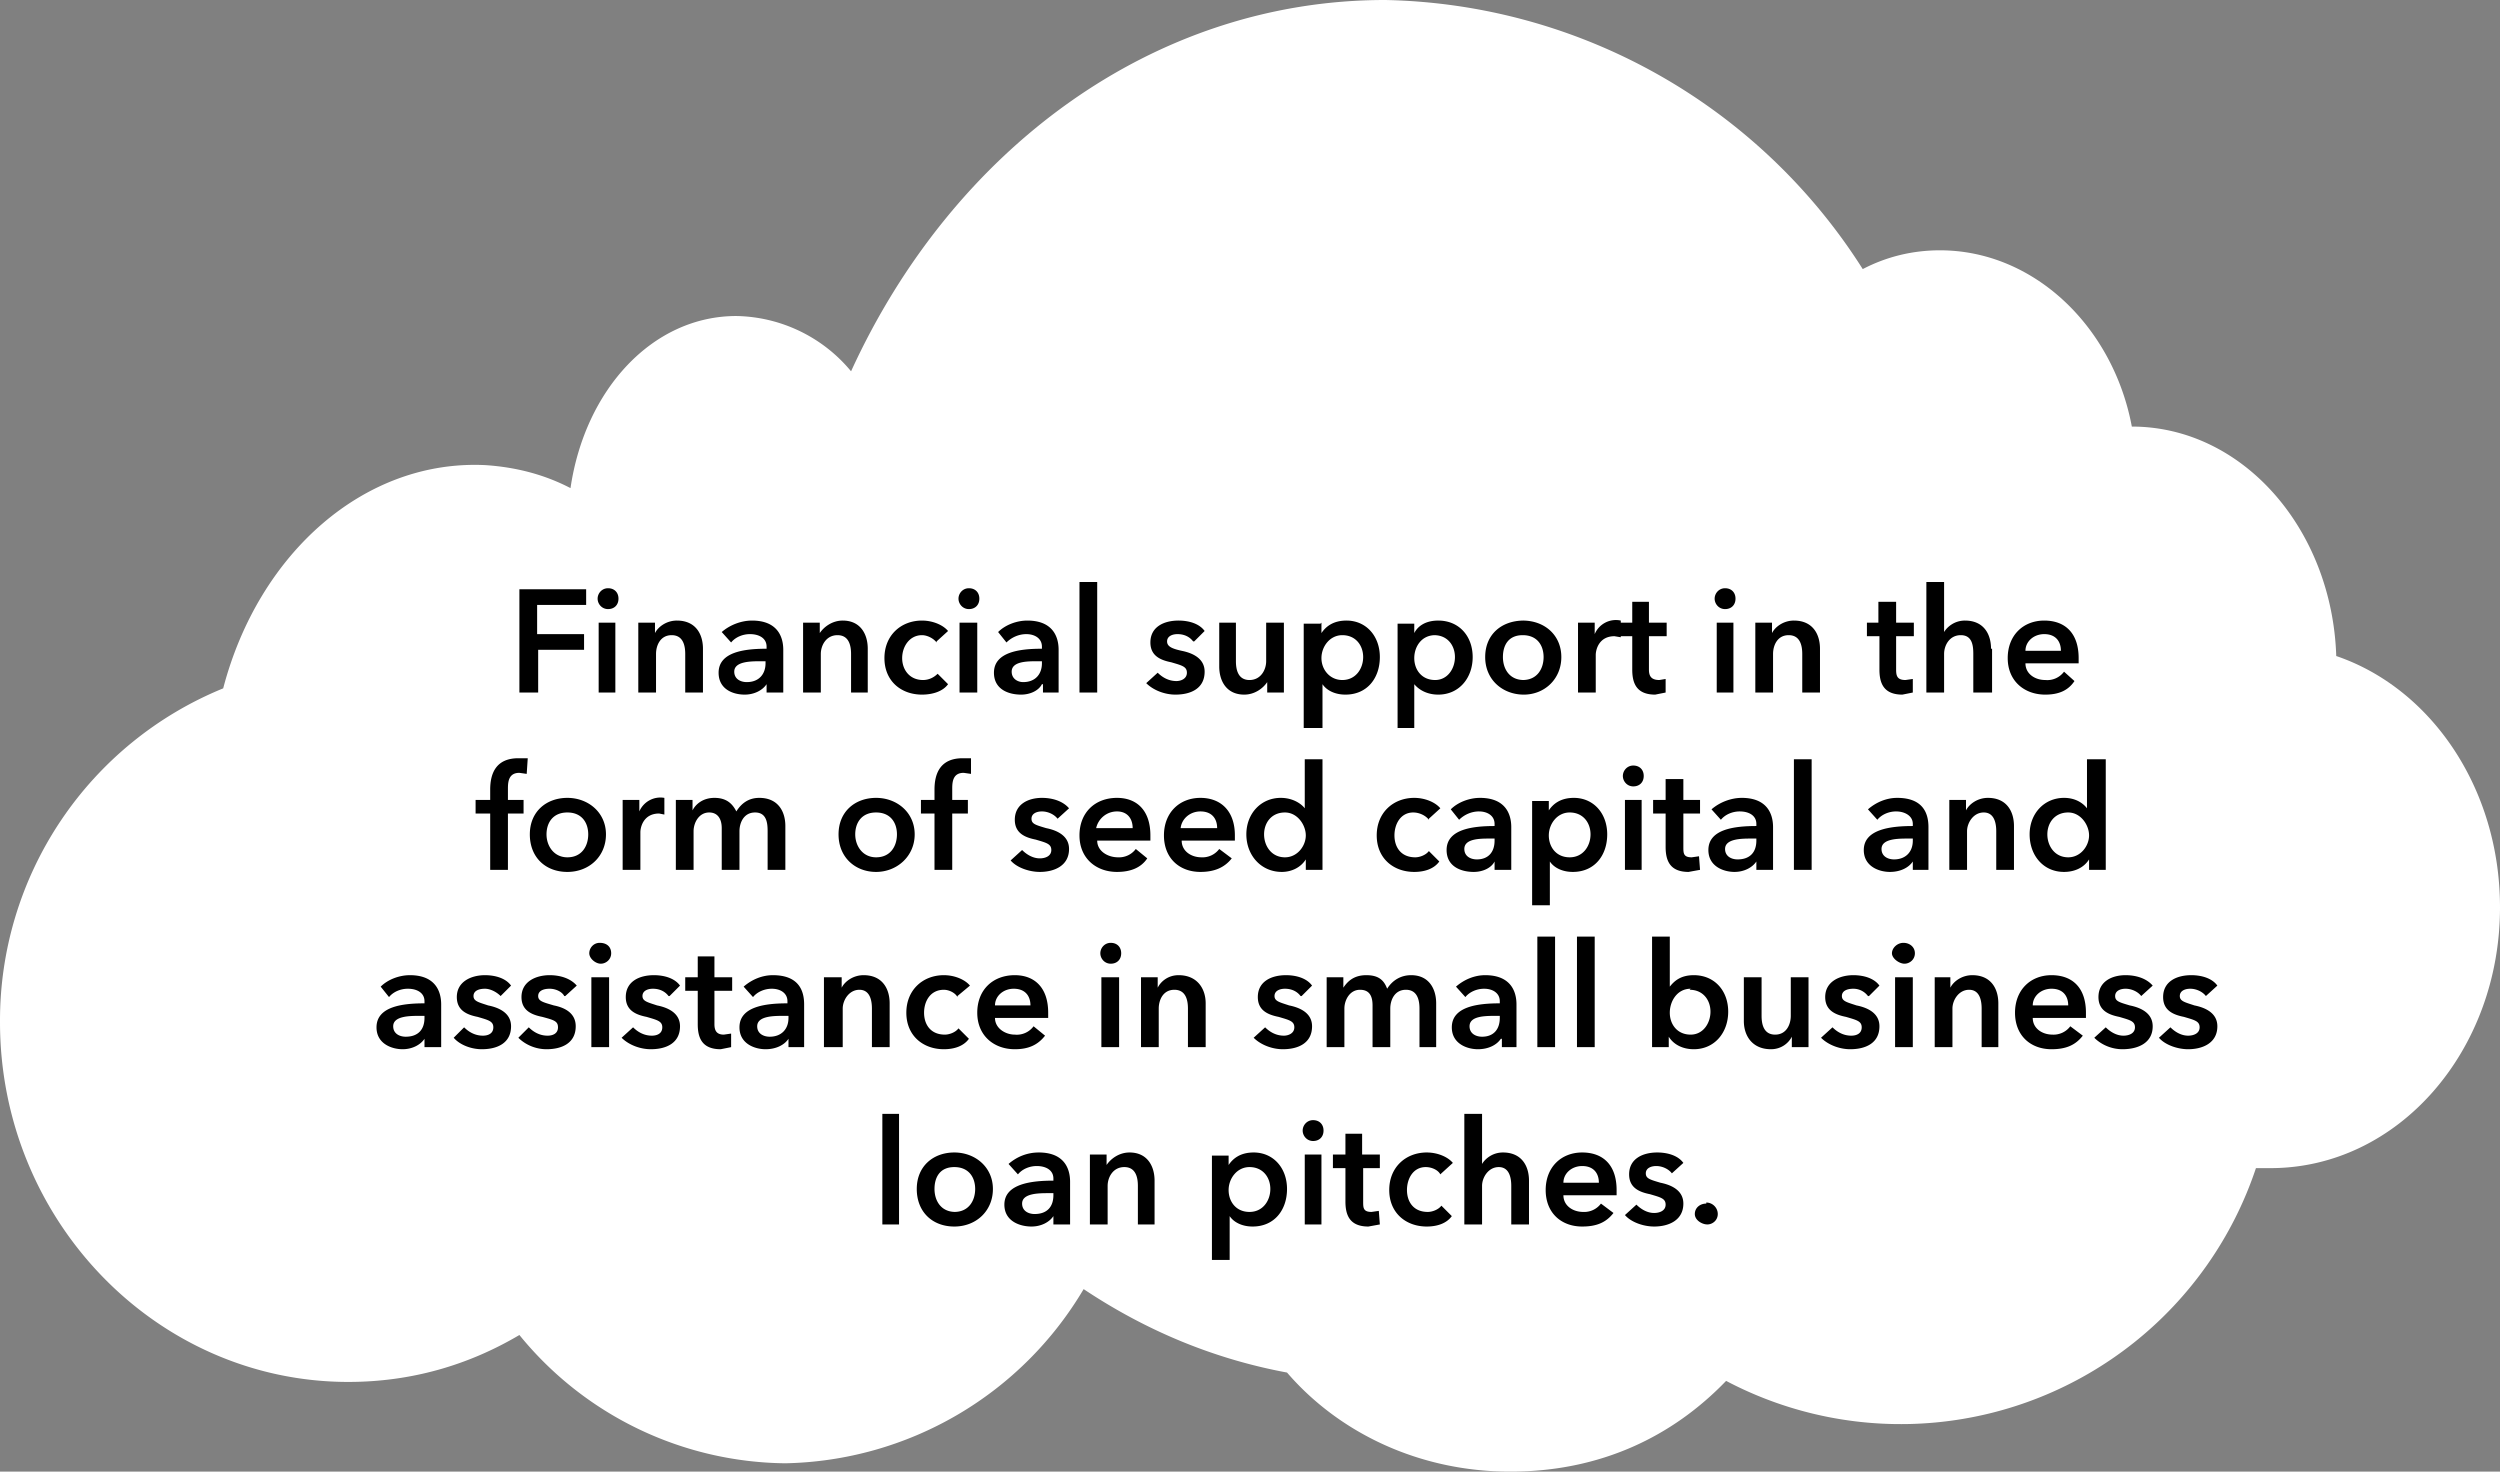 <svg xmlns="http://www.w3.org/2000/svg" viewBox="0 0 239.7 141.1"><rect x="0" y="0" width="239.7" height="141.1" fill="#808080" stroke="none"/><path d="M224 62.9c-.4-12.2-9-22-19.6-22C202.6 31.3 195 24 186 24c-2.6 0-5.1.6-7.4 1.8A55.5 55.5 0 0 0 132.8 0c-22.3 0-41.5 14.4-51.2 35.6a14.6 14.6 0 0 0-11-5.3c-8 0-14.5 7-15.9 16.5-2.5-1.3-5.2-2-8.1-2.2C35 44 24.8 53 21.4 66A34.4 34.4 0 0 0 0 98c0 19 15 34.5 33.4 34.5 6 0 11.5-1.6 16.4-4.5a33.3 33.3 0 0 0 25.5 12.3 34 34 0 0 0 28.6-16.7c6 4 12.5 6.7 19.5 8 5 5.8 12.7 9.5 21.4 9.5s15.6-3.4 20.7-8.7a35.9 35.9 0 0 0 50.8-20.4h1.4c12.2 0 22-11.2 22-25 0-11.4-6.6-21-15.7-24.1Z" style="fill:#fff"/><path d="M49.8 56.5h6.4V58h-4.7v2.8H56v1.5h-4.4v4.1h-1.8v-9.9ZM58.3 56.4c.6 0 1 .4 1 1s-.4 1-1 1-1-.5-1-1 .4-1 1-1Zm-.8 3.3H59v6.7h-1.6v-6.7ZM61.2 59.7h1.6v1c.3-.6 1.1-1.2 2.1-1.2 1.8 0 2.5 1.3 2.5 2.7v4.2h-1.7v-3.7c0-.8-.2-1.8-1.3-1.8s-1.5 1-1.5 1.8v3.7h-1.7v-6.7ZM73.5 65.6c-.4.6-1.2 1-2.1 1-1.1 0-2.5-.5-2.5-2.1 0-2 2.5-2.3 4.6-2.3V62c0-.8-.7-1.2-1.6-1.2-.7 0-1.4.3-1.8.8l-.9-1c.8-.7 1.9-1.1 2.9-1.1 2.4 0 3 1.5 3 2.8v4.1h-1.6v-.8Zm0-2.2H73c-1 0-2.6 0-2.6 1 0 .7.6 1 1.2 1 1.2 0 1.8-.8 1.8-1.8v-.2ZM77 59.7h1.6v1c.4-.6 1.2-1.2 2.2-1.2 1.7 0 2.4 1.3 2.4 2.7v4.2h-1.6v-3.7c0-.8-.2-1.8-1.3-1.8s-1.6 1-1.6 1.8v3.7H77v-6.7ZM89.8 61.6c-.3-.4-.9-.7-1.4-.7-1.2 0-1.9 1.1-1.9 2.2s.7 2.1 2 2.1c.5 0 1-.2 1.4-.6l1 1c-.5.7-1.5 1-2.5 1-2 0-3.6-1.3-3.6-3.5s1.6-3.6 3.6-3.6c1 0 2 .4 2.5 1l-1.1 1ZM92.9 56.4c.6 0 1 .4 1 1s-.4 1-1 1-1-.5-1-1 .4-1 1-1Zm-.9 3.3h1.7v6.7H92v-6.7ZM100 65.6h-.1c-.3.6-1.1 1-2 1-1.2 0-2.6-.5-2.6-2.1 0-2 2.5-2.3 4.6-2.3V62c0-.8-.7-1.2-1.5-1.2-.7 0-1.4.3-1.9.8l-.8-1c.7-.7 1.8-1.1 2.8-1.1 2.4 0 3 1.5 3 2.8v4.1H100v-.8Zm0-2.2h-.5c-1 0-2.5 0-2.5 1 0 .7.6 1 1.1 1 1.2 0 1.8-.8 1.8-1.8v-.2ZM103.5 55.8h1.7v10.6h-1.7V55.8ZM114.4 61.5c-.3-.4-.8-.7-1.5-.7-.5 0-1 .2-1 .7s.5.7 1.4.9c1 .2 2.2.7 2.2 2 0 1.6-1.3 2.2-2.8 2.2-1 0-2.1-.4-2.8-1.1l1.1-1c.4.4 1 .8 1.8.8.4 0 1-.2 1-.8 0-.6-.5-.7-1.5-1-1-.2-2-.6-2-1.9 0-1.5 1.3-2.1 2.7-2.1 1 0 2 .3 2.5 1l-1 1ZM123 66.4h-1.5v-1c-.4.6-1.2 1.2-2.2 1.2-1.7 0-2.4-1.3-2.4-2.7v-4.2h1.6v3.7c0 .8.2 1.8 1.3 1.8s1.6-1 1.6-1.8v-3.7h1.7v6.7ZM126.7 59.7v1c.4-.6 1.1-1.2 2.4-1.2 1.9 0 3.2 1.5 3.2 3.5s-1.2 3.6-3.3 3.6c-1 0-1.8-.4-2.2-1v4.2H125v-10h1.6Zm2 1.2c-1.2 0-2 1.1-2 2.2s.8 2.1 2 2.1c1.3 0 2-1.1 2-2.2s-.7-2.1-2-2.1ZM135.6 59.7v1c.3-.6 1-1.2 2.3-1.2 2 0 3.3 1.5 3.3 3.5s-1.3 3.6-3.3 3.6c-1 0-1.8-.4-2.3-1v4.2H134v-10h1.6Zm2 1.2c-1.3 0-2 1.1-2 2.2s.7 2.1 2 2.1c1.2 0 1.9-1.1 1.9-2.2s-.7-2.1-2-2.1ZM146 59.5c2.1 0 3.7 1.4 3.7 3.5s-1.6 3.6-3.6 3.6-3.7-1.4-3.7-3.6 1.6-3.5 3.7-3.5Zm0 5.7c1.4 0 2-1.1 2-2.2s-.6-2.1-2-2.1-1.9 1-1.9 2.1.6 2.2 2 2.2ZM151.3 59.7h1.6v1.1a2.2 2.2 0 0 1 2.5-1.3v1.6l-.6-.1c-1.5 0-1.8 1.3-1.8 1.8v3.6h-1.7v-6.7Z"/><path d="M155.3 61v-1.3h1.2v-2h1.6v2h1.7V61h-1.7v3.2c0 .6.2 1 1 1l.6-.1v1.3l-1 .2c-1.8 0-2.2-1.1-2.2-2.4V61h-1.2ZM165.4 56.4c.6 0 1 .4 1 1s-.4 1-1 1-1-.5-1-1 .4-1 1-1Zm-.8 3.3h1.6v6.7h-1.6v-6.7ZM168.3 59.7h1.6v1c.3-.6 1.1-1.2 2.1-1.2 1.8 0 2.5 1.3 2.5 2.7v4.2h-1.7v-3.7c0-.8-.2-1.8-1.3-1.8s-1.5 1-1.5 1.8v3.7h-1.7v-6.7ZM179 61v-1.3h1.1v-2h1.7v2h1.7V61h-1.7v3.2c0 .6.1 1 .9 1l.7-.1v1.3l-1 .2c-1.8 0-2.2-1.1-2.2-2.4V61H179ZM191 62.2v4.2h-1.8v-3.7c0-.8-.1-1.8-1.2-1.8s-1.6 1-1.6 1.8v3.7h-1.7V55.8h1.7v4.8c.3-.5 1-1.1 2-1.1 1.8 0 2.5 1.3 2.5 2.7ZM199.3 63.6h-5.1c0 1 .9 1.6 1.9 1.6a2 2 0 0 0 1.8-.8l1 .9c-.6.9-1.5 1.3-2.8 1.3-2 0-3.6-1.3-3.6-3.5s1.5-3.6 3.5-3.6 3.3 1.2 3.3 3.6v.5Zm-1.7-1.2c0-.9-.5-1.6-1.6-1.6-1 0-1.8.7-1.8 1.6h3.4ZM47 78h-1.4v-1.3H47v-1c0-1.6.6-3 2.7-3h.9l-.1 1.5-.7-.1c-1 0-1.1.8-1.1 1.5v1.1h1.5V78h-1.5v5.4h-1.7V78ZM54.4 76.5c2 0 3.7 1.4 3.7 3.5s-1.6 3.6-3.7 3.6-3.6-1.4-3.6-3.6 1.6-3.5 3.6-3.5Zm0 5.7c1.4 0 2-1.1 2-2.2s-.6-2.1-2-2.1-2 1-2 2.1.7 2.2 2 2.2ZM59.7 76.7h1.6v1.1a2.2 2.2 0 0 1 2.4-1.3v1.6l-.5-.1c-1.5 0-1.8 1.3-1.8 1.8v3.6h-1.7v-6.7ZM75.3 79.2v4.2h-1.7v-3.7c0-.8-.1-1.8-1.2-1.8s-1.5 1-1.5 1.8v3.7h-1.7v-4c0-.9-.4-1.5-1.2-1.5-1 0-1.5 1-1.5 1.8v3.7h-1.7v-6.7h1.6v1c.3-.6 1-1.2 2.1-1.2s1.7.5 2.1 1.3c.5-.8 1.2-1.3 2.2-1.3 1.8 0 2.5 1.3 2.5 2.7ZM84 76.5c2 0 3.7 1.4 3.7 3.5S86 83.6 84 83.6s-3.6-1.4-3.6-3.6 1.6-3.5 3.6-3.5Zm0 5.7c1.4 0 2-1.1 2-2.2s-.6-2.1-2-2.1-2 1-2 2.1.7 2.2 2 2.2ZM89.6 78h-1.3v-1.3h1.3v-1c0-1.6.6-3 2.7-3h.8v1.5l-.7-.1c-1 0-1.1.8-1.1 1.5v1.1h1.5V78h-1.5v5.4h-1.7V78ZM101.4 78.5c-.3-.4-.9-.7-1.5-.7-.5 0-1 .2-1 .7s.4.6 1.4.9c1 .2 2.2.7 2.2 2 0 1.6-1.4 2.2-2.8 2.2-1 0-2.2-.4-2.8-1.1l1.1-1c.4.4 1 .8 1.7.8.5 0 1.1-.2 1.1-.8 0-.6-.5-.7-1.5-1-1-.2-2-.6-2-1.9 0-1.5 1.3-2.1 2.6-2.1 1 0 2 .3 2.6 1l-1.1 1ZM110.3 80.6h-5.1c0 1 1 1.6 2 1.6a2 2 0 0 0 1.7-.8l1.1.9c-.6.9-1.6 1.3-2.9 1.3-2 0-3.6-1.3-3.6-3.5s1.5-3.6 3.6-3.6c1.9 0 3.2 1.2 3.2 3.6v.5Zm-1.7-1.2c0-.9-.5-1.6-1.5-1.6s-1.8.7-2 1.6h3.5ZM118.3 80.6h-5c0 1 .9 1.6 1.9 1.6a2 2 0 0 0 1.7-.8l1.2.9c-.7.9-1.7 1.3-3 1.3-2 0-3.5-1.3-3.5-3.5s1.5-3.6 3.5-3.6c1.9 0 3.3 1.2 3.3 3.6v.5Zm-1.6-1.2c0-.9-.5-1.6-1.6-1.6-1 0-1.8.7-1.9 1.6h3.5ZM126.8 83.4h-1.6v-1c-.5.8-1.4 1.2-2.3 1.2-2 0-3.4-1.6-3.4-3.6s1.4-3.5 3.3-3.5c1.2 0 2 .6 2.3 1v-4.7h1.7v10.6Zm-3.6-1.2c1.2 0 2-1.1 2-2.1s-.8-2.2-2-2.2c-1.3 0-2 1-2 2.1s.7 2.2 2 2.2ZM137 78.6c-.3-.4-.9-.7-1.5-.7-1.2 0-1.8 1.1-1.8 2.2s.6 2.1 2 2.1c.4 0 1-.2 1.3-.6l1 1c-.5.7-1.4 1-2.4 1-2 0-3.6-1.3-3.6-3.5s1.6-3.6 3.6-3.6c1 0 2 .4 2.5 1l-1.1 1ZM143.3 82.6c-.3.6-1.1 1-2 1-1.2 0-2.6-.5-2.6-2.1 0-2 2.5-2.3 4.6-2.3V79c0-.8-.7-1.2-1.5-1.2-.7 0-1.4.3-1.9.8l-.8-1c.7-.7 1.8-1.1 2.8-1.1 2.4 0 3 1.5 3 2.8v4.1h-1.6v-.8Zm0-2.2h-.4c-1 0-2.5 0-2.5 1 0 .7.6 1 1.2 1 1.1 0 1.7-.7 1.7-1.8v-.2ZM148.5 76.7v1c.4-.6 1.1-1.2 2.4-1.2 1.9 0 3.2 1.5 3.2 3.5s-1.2 3.6-3.3 3.6c-1 0-1.8-.4-2.2-1v4.2h-1.7v-10h1.6Zm2 1.2c-1.2 0-2 1.1-2 2.2s.7 2.1 2 2.1 2-1.1 2-2.2-.7-2.1-2-2.1ZM156.6 73.4c.6 0 1 .4 1 1s-.4 1-1 1-1-.5-1-1 .4-1 1-1Zm-.8 3.3h1.6v6.7h-1.6v-6.7ZM158.5 78v-1.3h1.2v-2h1.7v2h1.6V78h-1.6v3.2c0 .6 0 1 .8 1l.7-.1.1 1.3-1.1.2c-1.8 0-2.2-1.1-2.2-2.4V78h-1.2ZM168.4 82.6c-.4.6-1.2 1-2.1 1-1 0-2.5-.5-2.5-2.1 0-2 2.5-2.3 4.6-2.3V79c0-.8-.7-1.2-1.6-1.2-.7 0-1.4.3-1.8.8l-.9-1c.8-.7 1.9-1.1 2.9-1.1 2.4 0 3 1.5 3 2.8v4.1h-1.6v-.8Zm0-2.2h-.4c-1 0-2.6 0-2.6 1 0 .7.6 1 1.2 1 1.2 0 1.8-.7 1.8-1.8v-.2ZM172 72.8h1.7v10.6H172V72.8ZM183.4 82.6c-.4.6-1.2 1-2.2 1-1 0-2.5-.5-2.5-2.1 0-2 2.6-2.3 4.7-2.3V79c0-.8-.8-1.2-1.6-1.2-.7 0-1.4.3-1.8.8l-.9-1c.8-.7 1.8-1.1 2.8-1.1 2.5 0 3 1.5 3 2.8v4.1h-1.5v-.8Zm0-2.2h-.4c-1 0-2.6 0-2.6 1 0 .7.6 1 1.2 1 1.1 0 1.8-.7 1.8-1.8v-.2ZM186.9 76.7h1.6v1c.3-.6 1.1-1.2 2.1-1.2 1.8 0 2.5 1.3 2.5 2.7v4.2h-1.7v-3.7c0-.8-.2-1.8-1.2-1.8s-1.6 1-1.6 1.8v3.7h-1.7v-6.7ZM201.9 83.4h-1.6v-1c-.5.8-1.4 1.2-2.4 1.2-2 0-3.3-1.6-3.3-3.6s1.4-3.5 3.3-3.5c1.2 0 1.9.6 2.2 1v-4.7h1.8v10.6Zm-3.6-1.2c1.2 0 2-1.1 2-2.1s-.8-2.2-2-2.2c-1.3 0-2 1-2 2.1s.7 2.2 2 2.2ZM40.7 99.6c-.4.6-1.2 1-2.1 1-1 0-2.5-.5-2.5-2.1 0-2 2.5-2.3 4.6-2.3V96c0-.8-.7-1.2-1.6-1.2-.7 0-1.4.3-1.8.8l-.8-1c.7-.7 1.8-1.1 2.8-1.1 2.4 0 3 1.5 3 2.8v4.1h-1.6v-.8Zm0-2.2h-.4c-1 0-2.6 0-2.6 1 0 .7.6 1 1.2 1 1.2 0 1.8-.7 1.8-1.8v-.2ZM48 95.5c-.4-.4-1-.7-1.5-.7-.6 0-1.1.2-1.1.7s.5.6 1.4.9c1 .2 2.2.7 2.2 2 0 1.6-1.3 2.2-2.8 2.2-1 0-2.1-.4-2.7-1.1l1-1c.4.4 1 .8 1.8.8.5 0 1-.2 1-.8 0-.6-.5-.7-1.5-1-1-.2-2-.6-2-1.9 0-1.5 1.4-2.1 2.7-2.1 1 0 2 .3 2.5 1l-1 1ZM54.1 95.5c-.2-.4-.8-.7-1.4-.7-.6 0-1.1.2-1.1.7s.5.6 1.5.9c1 .2 2.1.7 2.1 2 0 1.6-1.3 2.2-2.8 2.2-1 0-2-.4-2.7-1.1l1-1c.4.4 1 .8 1.8.8.5 0 1-.2 1-.8 0-.6-.4-.7-1.5-1-1-.2-2-.6-2-1.9 0-1.5 1.4-2.1 2.7-2.1 1 0 2 .3 2.6 1l-1.1 1ZM57.5 90.4c.7 0 1.1.4 1.1 1s-.5 1-1 1-1.1-.5-1.1-1 .4-1 1-1Zm-.8 3.3h1.7v6.7h-1.7v-6.7ZM64.1 95.5c-.3-.4-.8-.7-1.5-.7-.5 0-1 .2-1 .7s.5.6 1.4.9c1 .2 2.2.7 2.2 2 0 1.6-1.3 2.2-2.8 2.2-1 0-2.1-.4-2.8-1.1l1.1-1c.4.4 1 .8 1.8.8.5 0 1-.2 1-.8 0-.6-.5-.7-1.5-1-1-.2-2-.6-2-1.9 0-1.5 1.3-2.1 2.7-2.1 1 0 2 .3 2.5 1l-1 1ZM65.7 95v-1.3h1.2v-2h1.6v2h1.7V95h-1.7v3.2c0 .6.2 1 .9 1l.7-.1v1.3l-1 .2c-1.8 0-2.2-1.1-2.2-2.4V95h-1.2ZM75.6 99.6c-.4.6-1.2 1-2.2 1-1 0-2.5-.5-2.5-2.1 0-2 2.5-2.3 4.6-2.3V96c0-.8-.7-1.2-1.5-1.2-.7 0-1.4.3-1.8.8l-.9-1c.8-.7 1.8-1.1 2.8-1.1 2.5 0 3 1.5 3 2.8v4.1h-1.5v-.8Zm0-2.2h-.4c-1 0-2.6 0-2.6 1 0 .7.6 1 1.2 1 1.1 0 1.8-.7 1.8-1.8v-.2ZM79.1 93.7h1.6v1c.3-.6 1.1-1.2 2.1-1.2 1.8 0 2.5 1.3 2.5 2.7v4.2h-1.7v-3.7c0-.8-.2-1.8-1.2-1.8s-1.6 1-1.6 1.8v3.7H79v-6.7ZM91.8 95.6c-.2-.4-.8-.7-1.3-.7-1.3 0-1.9 1.1-1.9 2.2s.6 2.1 2 2.1c.4 0 1-.2 1.3-.6l1 1c-.5.7-1.4 1-2.4 1-2 0-3.6-1.3-3.6-3.5s1.6-3.6 3.6-3.6c1 0 2 .4 2.5 1l-1.2 1ZM100.5 97.6h-5.1c0 1 1 1.6 1.9 1.6a2 2 0 0 0 1.8-.8l1.1.9c-.7.9-1.6 1.3-2.9 1.3-2 0-3.6-1.3-3.6-3.5s1.5-3.6 3.6-3.6c1.9 0 3.2 1.2 3.2 3.6v.5Zm-1.7-1.2c0-.9-.5-1.6-1.6-1.6-1 0-1.8.7-1.8 1.6h3.4ZM106.5 90.4c.6 0 1 .4 1 1s-.4 1-1 1-1-.5-1-1 .4-1 1-1Zm-.9 3.3h1.7v6.7h-1.7v-6.7ZM109.4 93.7h1.6v1c.3-.6 1-1.2 2-1.2 1.8 0 2.6 1.3 2.6 2.7v4.2h-1.7v-3.7c0-.8-.2-1.8-1.3-1.8s-1.5 1-1.5 1.8v3.7h-1.7v-6.7ZM124.7 95.5c-.3-.4-.8-.7-1.5-.7-.5 0-1 .2-1 .7s.5.6 1.4.9c1 .2 2.2.7 2.2 2 0 1.6-1.3 2.2-2.8 2.2-1 0-2.1-.4-2.8-1.1l1.1-1c.4.4 1 .8 1.8.8.4 0 1-.2 1-.8 0-.6-.5-.7-1.5-1-1-.2-2-.6-2-1.9 0-1.5 1.3-2.1 2.7-2.1 1 0 2 .3 2.5 1l-1 1ZM137.7 96.2v4.2h-1.6v-3.7c0-.8-.2-1.8-1.3-1.8s-1.5 1-1.5 1.8v3.7h-1.7v-4c0-.9-.3-1.5-1.2-1.5-1 0-1.5 1-1.5 1.8v3.7h-1.7v-6.7h1.6v1c.4-.6 1-1.2 2.2-1.2s1.7.5 2 1.3c.5-.8 1.3-1.3 2.3-1.3 1.7 0 2.4 1.3 2.4 2.7ZM143.9 99.6c-.4.6-1.2 1-2.2 1-1 0-2.5-.5-2.5-2.1 0-2 2.5-2.3 4.6-2.3V96c0-.8-.7-1.2-1.5-1.2-.7 0-1.4.3-1.8.8l-.9-1c.8-.7 1.8-1.1 2.8-1.1 2.4 0 3 1.5 3 2.8v4.1H144v-.8Zm0-2.2h-.4c-1.1 0-2.6 0-2.6 1 0 .7.6 1 1.2 1 1.1 0 1.7-.7 1.7-1.8v-.2ZM147.4 89.8h1.7v10.6h-1.7V89.8ZM151.2 89.8h1.7v10.6h-1.7V89.8ZM160.1 89.8v4.8c.4-.5 1-1.1 2.3-1.1 2 0 3.3 1.5 3.3 3.5s-1.3 3.6-3.3 3.6c-1 0-1.9-.4-2.4-1.2v1h-1.6V89.8h1.7Zm2 5c-1.3 0-2 1.2-2 2.3s.7 2.1 2 2.1c1.2 0 1.9-1.1 1.9-2.2s-.7-2.1-2-2.1ZM173.4 100.4h-1.6v-1c-.3.6-1 1.2-2 1.2-1.8 0-2.6-1.3-2.6-2.7v-4.2h1.7v3.7c0 .8.2 1.8 1.3 1.8s1.5-1 1.5-1.8v-3.7h1.7v6.7ZM179.1 95.5c-.3-.4-.8-.7-1.4-.7-.6 0-1.1.2-1.1.7s.5.6 1.4.9c1 .2 2.2.7 2.2 2 0 1.6-1.3 2.2-2.8 2.2-1 0-2.1-.4-2.8-1.1l1.1-1c.4.4 1 .8 1.8.8.5 0 1-.2 1-.8 0-.6-.5-.7-1.5-1-1-.2-2-.6-2-1.9 0-1.5 1.4-2.1 2.7-2.1 1 0 2 .3 2.5 1l-1 1ZM182.5 90.4c.6 0 1.1.4 1.1 1s-.5 1-1 1-1.2-.5-1.2-1 .5-1 1.1-1Zm-.8 3.3h1.7v6.7h-1.7v-6.7ZM185.4 93.7h1.6v1c.3-.6 1.1-1.2 2.1-1.2 1.8 0 2.5 1.3 2.5 2.7v4.2H190v-3.7c0-.8-.2-1.8-1.2-1.8s-1.6 1-1.6 1.8v3.7h-1.7v-6.7ZM200 97.6h-5.1c0 1 .9 1.6 1.9 1.6a2 2 0 0 0 1.7-.8l1.2.9c-.7.9-1.6 1.3-3 1.3-2 0-3.5-1.3-3.5-3.5s1.5-3.6 3.5-3.6 3.3 1.2 3.3 3.6v.5Zm-1.7-1.2c0-.9-.5-1.6-1.6-1.6-1 0-1.8.7-1.8 1.6h3.4ZM205.3 95.5c-.3-.4-.9-.7-1.5-.7-.5 0-1 .2-1 .7s.4.6 1.4.9c1 .2 2.2.7 2.2 2 0 1.6-1.4 2.2-2.9 2.2-1 0-2-.4-2.7-1.1l1.1-1c.4.4 1 .8 1.7.8.5 0 1.1-.2 1.1-.8 0-.6-.5-.7-1.5-1-1-.2-2-.6-2-1.9 0-1.5 1.3-2.1 2.6-2.1 1 0 2 .3 2.6 1l-1.1 1ZM211.5 95.5c-.3-.4-.9-.7-1.5-.7-.5 0-1 .2-1 .7s.5.6 1.4.9c1 .2 2.2.7 2.2 2 0 1.6-1.4 2.2-2.8 2.2-1 0-2.2-.4-2.8-1.1l1.1-1c.4.4 1 .8 1.7.8.5 0 1.1-.2 1.1-.8 0-.6-.5-.7-1.5-1-1-.2-2-.6-2-1.9 0-1.5 1.3-2.1 2.7-2.1 1 0 2 .3 2.5 1l-1.1 1ZM84.6 106.8h1.6v10.6h-1.6v-10.6ZM91.5 110.5c2 0 3.7 1.4 3.7 3.5s-1.6 3.6-3.7 3.6-3.6-1.4-3.6-3.6 1.6-3.5 3.6-3.5Zm0 5.7c1.4 0 2-1.1 2-2.2s-.6-2.1-2-2.1-1.9 1-1.9 2.1.6 2.2 2 2.2ZM101 116.6c-.4.6-1.2 1-2.1 1-1.1 0-2.6-.5-2.6-2.1 0-2 2.6-2.3 4.7-2.3v-.2c0-.8-.7-1.2-1.6-1.2-.7 0-1.4.3-1.8.8l-.9-1c.8-.7 1.8-1.1 2.9-1.1 2.4 0 3 1.5 3 2.8v4.1H101v-.8Zm0-2.2h-.4c-1 0-2.6 0-2.6 1 0 .7.6 1 1.2 1 1.2 0 1.8-.7 1.8-1.8v-.2ZM104.5 110.7h1.6v1c.4-.6 1.2-1.2 2.2-1.2 1.7 0 2.4 1.3 2.4 2.7v4.2h-1.6v-3.7c0-.8-.2-1.8-1.3-1.8s-1.6 1-1.6 1.8v3.7h-1.7v-6.7ZM117.8 110.7v1c.4-.6 1.1-1.2 2.4-1.2 1.9 0 3.2 1.5 3.2 3.5s-1.2 3.6-3.3 3.6c-1 0-1.8-.4-2.2-1v4.2h-1.7v-10h1.6Zm2 1.2c-1.2 0-2 1.1-2 2.2s.7 2.1 2 2.1 2-1.1 2-2.2-.7-2.1-2-2.1ZM125.9 107.4c.6 0 1 .4 1 1s-.4 1-1 1-1-.5-1-1 .4-1 1-1Zm-.8 3.3h1.6v6.7h-1.6v-6.7ZM127.8 112v-1.3h1.2v-2h1.6v2h1.7v1.3h-1.6v3.2c0 .6 0 1 .8 1l.7-.1.1 1.3-1.1.2c-1.8 0-2.2-1.1-2.2-2.4V112h-1.2ZM138.1 112.6c-.2-.4-.8-.7-1.4-.7-1.2 0-1.8 1.1-1.8 2.2s.6 2.1 2 2.1c.4 0 1-.2 1.3-.6l1 1c-.5.7-1.4 1-2.4 1-2 0-3.6-1.3-3.6-3.5s1.6-3.6 3.6-3.6c1 0 2 .4 2.5 1l-1.1 1ZM146.6 113.2v4.2h-1.7v-3.7c0-.8-.2-1.8-1.2-1.8s-1.6 1-1.6 1.8v3.7h-1.7v-10.6h1.7v4.8c.3-.5 1-1.1 2-1.1 1.8 0 2.5 1.3 2.5 2.7ZM155 114.6h-5.1c0 1 .9 1.6 1.9 1.6a2 2 0 0 0 1.7-.8l1.2.9c-.7.9-1.6 1.3-3 1.3-2 0-3.5-1.3-3.5-3.5s1.5-3.6 3.5-3.6 3.3 1.2 3.3 3.6v.5Zm-1.7-1.2c0-.9-.5-1.6-1.6-1.6-1 0-1.8.7-1.8 1.6h3.4ZM160.3 112.5c-.3-.4-.9-.7-1.5-.7-.5 0-1 .2-1 .7s.4.6 1.4.9c1 .2 2.2.7 2.2 2 0 1.6-1.4 2.2-2.8 2.2-1 0-2.2-.4-2.8-1.1l1.1-1c.4.4 1 .8 1.7.8.5 0 1.1-.2 1.1-.8 0-.6-.5-.7-1.5-1-1-.2-2-.6-2-1.9 0-1.5 1.3-2.1 2.7-2.1 1 0 2 .3 2.5 1l-1.1 1ZM163.6 115.3c.6 0 1.1.5 1.1 1.1s-.5 1-1 1-1.2-.4-1.2-1 .5-1 1.1-1Z"/></svg>